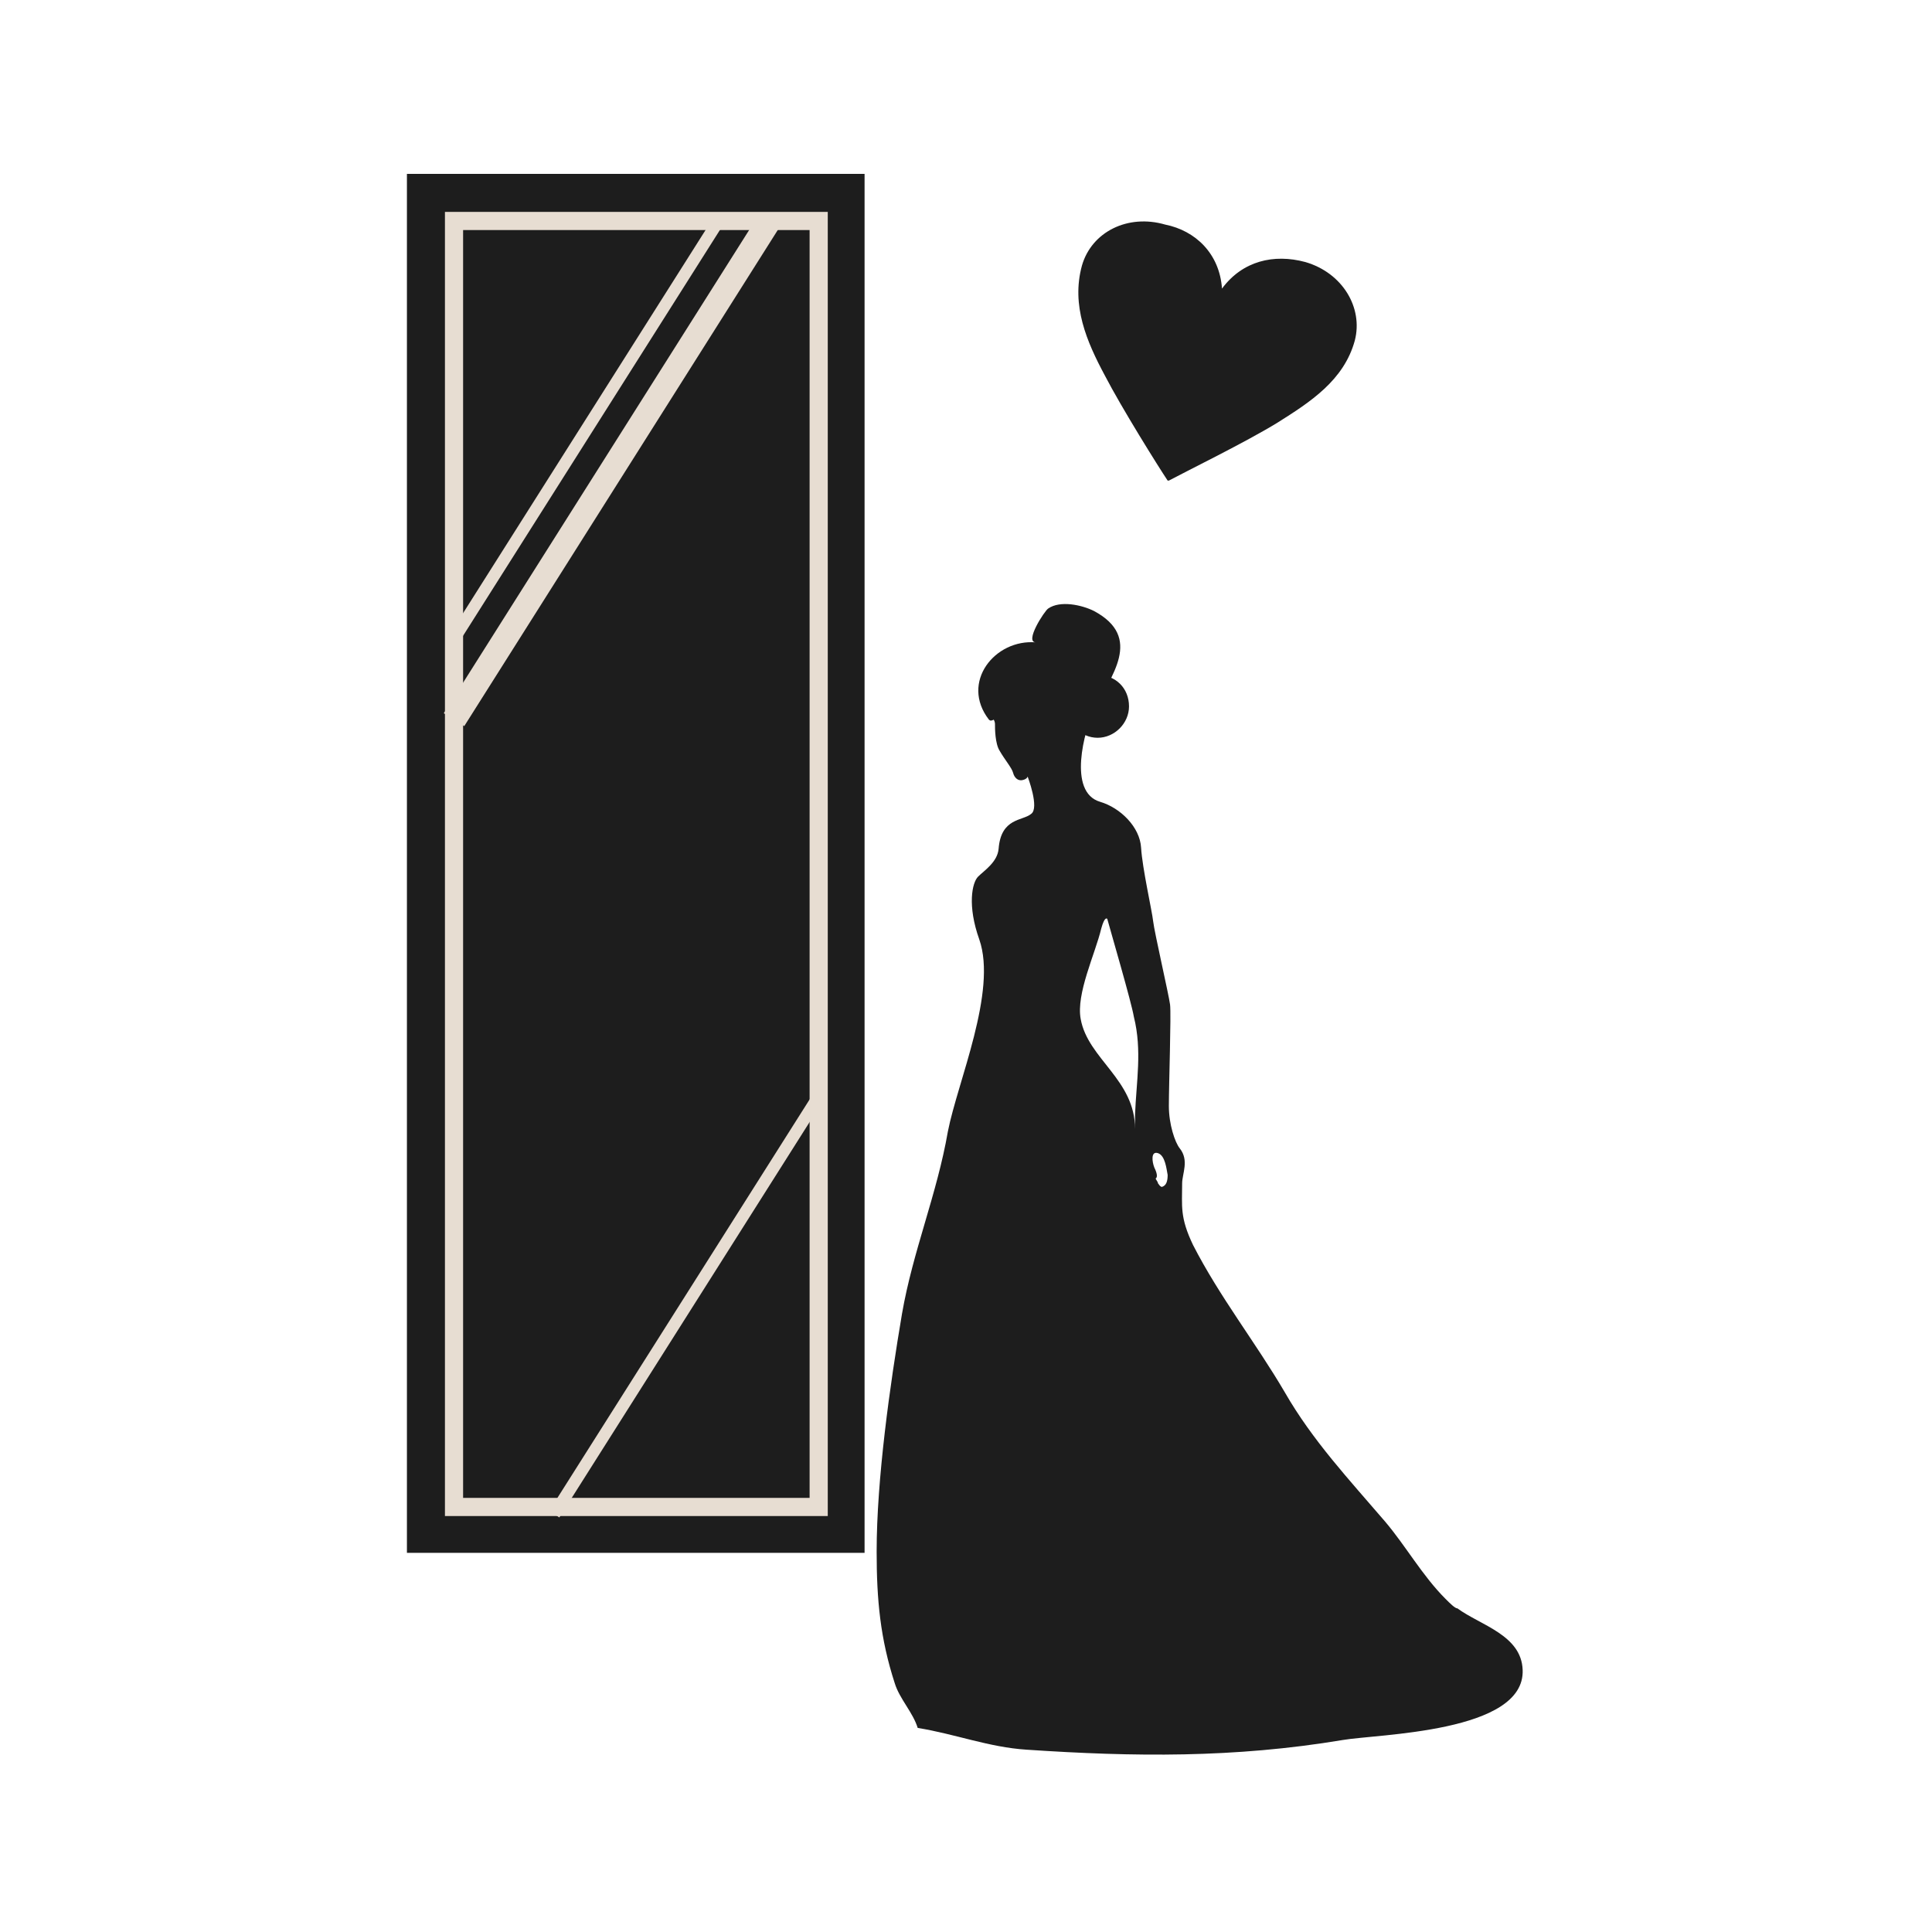 <?xml version="1.0" encoding="utf-8"?>
<!-- Generator: Adobe Illustrator 22.0.1, SVG Export Plug-In . SVG Version: 6.00 Build 0)  -->
<svg version="1.1" id="レイヤー_1" xmlns="http://www.w3.org/2000/svg" xmlns:xlink="http://www.w3.org/1999/xlink" x="0px"
	 y="0px" viewBox="0 0 160 160" style="enable-background:new 0 0 160 160;" xml:space="preserve">
<style type="text/css">
	.st0{fill:#1D1D1D;}
	.st1{clip-path:url(#SVGID_3_);}
	.st2{fill:none;stroke:#E7DDD2;stroke-width:1.504;stroke-miterlimit:10;}
	.st3{fill:none;stroke:#E7DDD2;stroke-width:2.004;stroke-miterlimit:10;}
	.st4{fill:none;stroke:#E7DDD2;stroke-width:1.002;stroke-miterlimit:10;}
</style>
<g>
	<g>
		<g>
			<path class="st0" d="M119.7,132.4c-1.9-1.9-3.3-4.4-5-6.4c-3-3.5-6-6.7-8.3-10.7c-2.4-4.1-5.4-7.9-7.6-12.2
				c-1.1-2.3-0.9-3.2-0.9-5.1c0-0.8,0.6-1.9-0.2-2.9c-0.4-0.5-0.9-2-0.9-3.5c0-1.8,0.2-7.6,0.1-8.4s-1.3-6-1.4-6.9s-0.9-4.4-1-6.1
				s-1.7-3.3-3.4-3.8c-2.7-0.8-1.3-5.9-0.5-7.6c1.4-2.8,4.1-6,0-8.2c-1-0.5-2.8-0.9-3.8-0.2c-0.3,0.2-2,2.8-1,2.8
				c-3.4-0.3-6.3,3.3-3.9,6.4c0.1,0.1,0.2,0.1,0.4,0c0.1,0.2,0.1,0.3,0.1,0.4c0,0.3,0,1.6,0.4,2.2c0.4,0.7,1,1.4,1.1,1.8
				s0.4,0.7,0.8,0.6s0.4-0.3,0.4-0.3s1,2.6,0.3,3.1c-0.7,0.6-2.5,0.3-2.7,2.9c-0.1,1.1-1.2,1.8-1.7,2.3s-0.9,2.4,0.1,5.2
				c1.5,4.3-1.8,11.8-2.6,15.9c-0.9,5.2-2.9,9.9-3.8,15.1c-1,5.9-2.1,13.7-2.1,19.7c0,4,0.3,7.2,1.5,10.9c0.4,1.3,1.5,2.4,1.9,3.7
				c3.1,0.5,5.9,1.6,9,1.8c8.9,0.6,17.2,0.7,26.2-0.8c2.9-0.5,15.1-0.6,14.9-5.8c-0.1-2.9-3.5-3.7-5.4-5.1
				C120.5,133.2,120.1,132.8,119.7,132.4z M94,92.3c0,0.4,0,0.8,0,1.2c0-4.1-3.9-5.8-4.5-9.1c-0.4-2.1,1.2-5.4,1.7-7.5
				c0.3-1.1,0.5-0.8,0.5-0.8c0.3,1.1,2,6.9,2.2,8.1C94.6,87,94.1,89.6,94,92.3z M96.2,98.3L96.2,98.3C96,98.2,96,98.1,95.9,98
				c0-0.1-0.1-0.2-0.2-0.4c0.2-0.1,0.1-0.5-0.1-0.9c-0.2-0.5-0.3-1.4,0.3-1.2c0.6,0.2,0.7,1.3,0.8,1.8
				C96.7,97.8,96.6,98.2,96.2,98.3z"/>
			<path class="st0" d="M93.5,58.5c0,1.4-1.2,2.6-2.6,2.6s-2.6-1.2-2.6-2.6c0-1.4,1.2-2.6,2.6-2.6C92.4,55.9,93.5,57,93.5,58.5z"/>
		</g>
		<g>
			<g>
				<rect id="SVGID_1_" x="39.8" y="28" class="st0" width="25.7" height="94.1"/>
			</g>
			<g>
				<defs>
					<rect id="SVGID_2_" x="39.8" y="28" width="25.7" height="94.1"/>
				</defs>
				<clipPath id="SVGID_3_">
					<use xlink:href="#SVGID_2_"  style="overflow:visible;"/>
				</clipPath>
				<g class="st1">
					<path class="st0" d="M19.4,111.6c-1.6,1.2-4.6,1.9-4.7,4.5c-0.2,4.5,10.4,4.6,13,5c7.9,1.3,15.1,1.2,22.9,0.7
						c2.7-0.2,5.2-1.1,7.8-1.6c0.4-1.1,1.3-2.1,1.7-3.2c1.1-3.3,1.3-6.1,1.3-9.6c0-5.2-1-12-1.9-17.2c-0.7-4.5-2.5-8.7-3.3-13.2
						c-0.6-3.4-3.5-10-2.2-13.8c0.9-2.5,0.6-4.1,0.1-4.6c-0.4-0.4-1.4-1.1-1.4-2c-0.2-2.3-1.8-2-2.4-2.5c-0.6-0.5,0.2-2.7,0.2-2.7
						s0.1,0.1,0.4,0.2c0.3,0.1,0.6-0.2,0.7-0.5c0.1-0.3,0.6-1,1-1.5c0.4-0.6,0.4-1.7,0.4-2c0-0.1,0-0.2,0.1-0.3
						c0.1,0.1,0.3,0.1,0.3,0c2.1-2.6-0.4-5.8-3.4-5.5c0.9-0.1-0.6-2.3-0.8-2.5c-0.9-0.7-2.4-0.3-3.3,0.2c-3.6,1.9-1.2,4.7,0,7.2
						c0.7,1.5,1.9,6-0.4,6.7c-1.4,0.4-2.9,1.8-2.9,3.3c-0.1,1.5-0.8,4.6-0.9,5.3c-0.1,0.8-1.1,5.3-1.2,6c-0.1,0.7,0.1,5.8,0.1,7.3
						c0,1.3-0.5,2.6-0.8,3c-0.7,0.9-0.2,1.8-0.2,2.5c0,1.7,0.2,2.5-0.8,4.5c-1.9,3.7-4.5,7-6.6,10.6c-2,3.5-4.7,6.3-7.3,9.3
						c-1.5,1.7-2.7,3.9-4.4,5.5C20.1,111,19.8,111.3,19.4,111.6z M42.9,68.5c0.2-1,1.7-6.1,1.9-7.1c0,0,0.2-0.2,0.5,0.7
						c0.5,1.8,1.9,4.7,1.5,6.6c-0.5,2.9-3.9,4.4-3.9,8c0-0.4,0-0.7,0-1.1C42.8,73.3,42.3,71,42.9,68.5z M40.6,80
						c0.1-0.4,0.2-1.4,0.7-1.5c0.5-0.2,0.4,0.6,0.2,1c-0.1,0.3-0.2,0.7-0.1,0.8c-0.1,0.2-0.2,0.3-0.2,0.3c-0.1,0.1-0.1,0.2-0.2,0.3
						h-0.1C40.6,80.8,40.5,80.4,40.6,80z"/>
					<path class="st0" d="M43.3,46.1c0,1.2,1,2.2,2.2,2.2s2.2-1,2.2-2.2s-1-2.2-2.2-2.2C44.3,43.9,43.3,44.9,43.3,46.1z"/>
				</g>
			</g>
		</g>
		<g>
			<rect x="33.7" y="14.4" class="st0" width="37.9" height="114.2"/>
		</g>
		<rect x="37.6" y="18.3" class="st2" width="30.2" height="106.5"/>
		<line class="st3" x1="63.7" y1="18.3" x2="37.6" y2="59.6"/>
		<line class="st4" x1="59.5" y1="18.3" x2="37.6" y2="52.9"/>
		<line class="st4" x1="67.8" y1="90.8" x2="45.9" y2="125.4"/>
	</g>
	<g>
		<path class="st0" d="M101.2,23.9c1.7-2.3,4.3-2.9,6.9-2.2c3.1,0.9,4.8,3.8,4.1,6.5c-0.9,3.3-3.7,5.1-6.4,6.8
			c-2.6,1.6-7.7,4.1-9,4.8h-0.1c-0.8-1.2-3.8-6-5.2-8.7c-1.5-2.8-2.8-5.8-1.9-9.1c0.8-2.8,3.8-4.3,6.9-3.4
			C99,19.1,101,21,101.2,23.9L101.2,23.9z"/>
	</g>
</g>
</svg>
